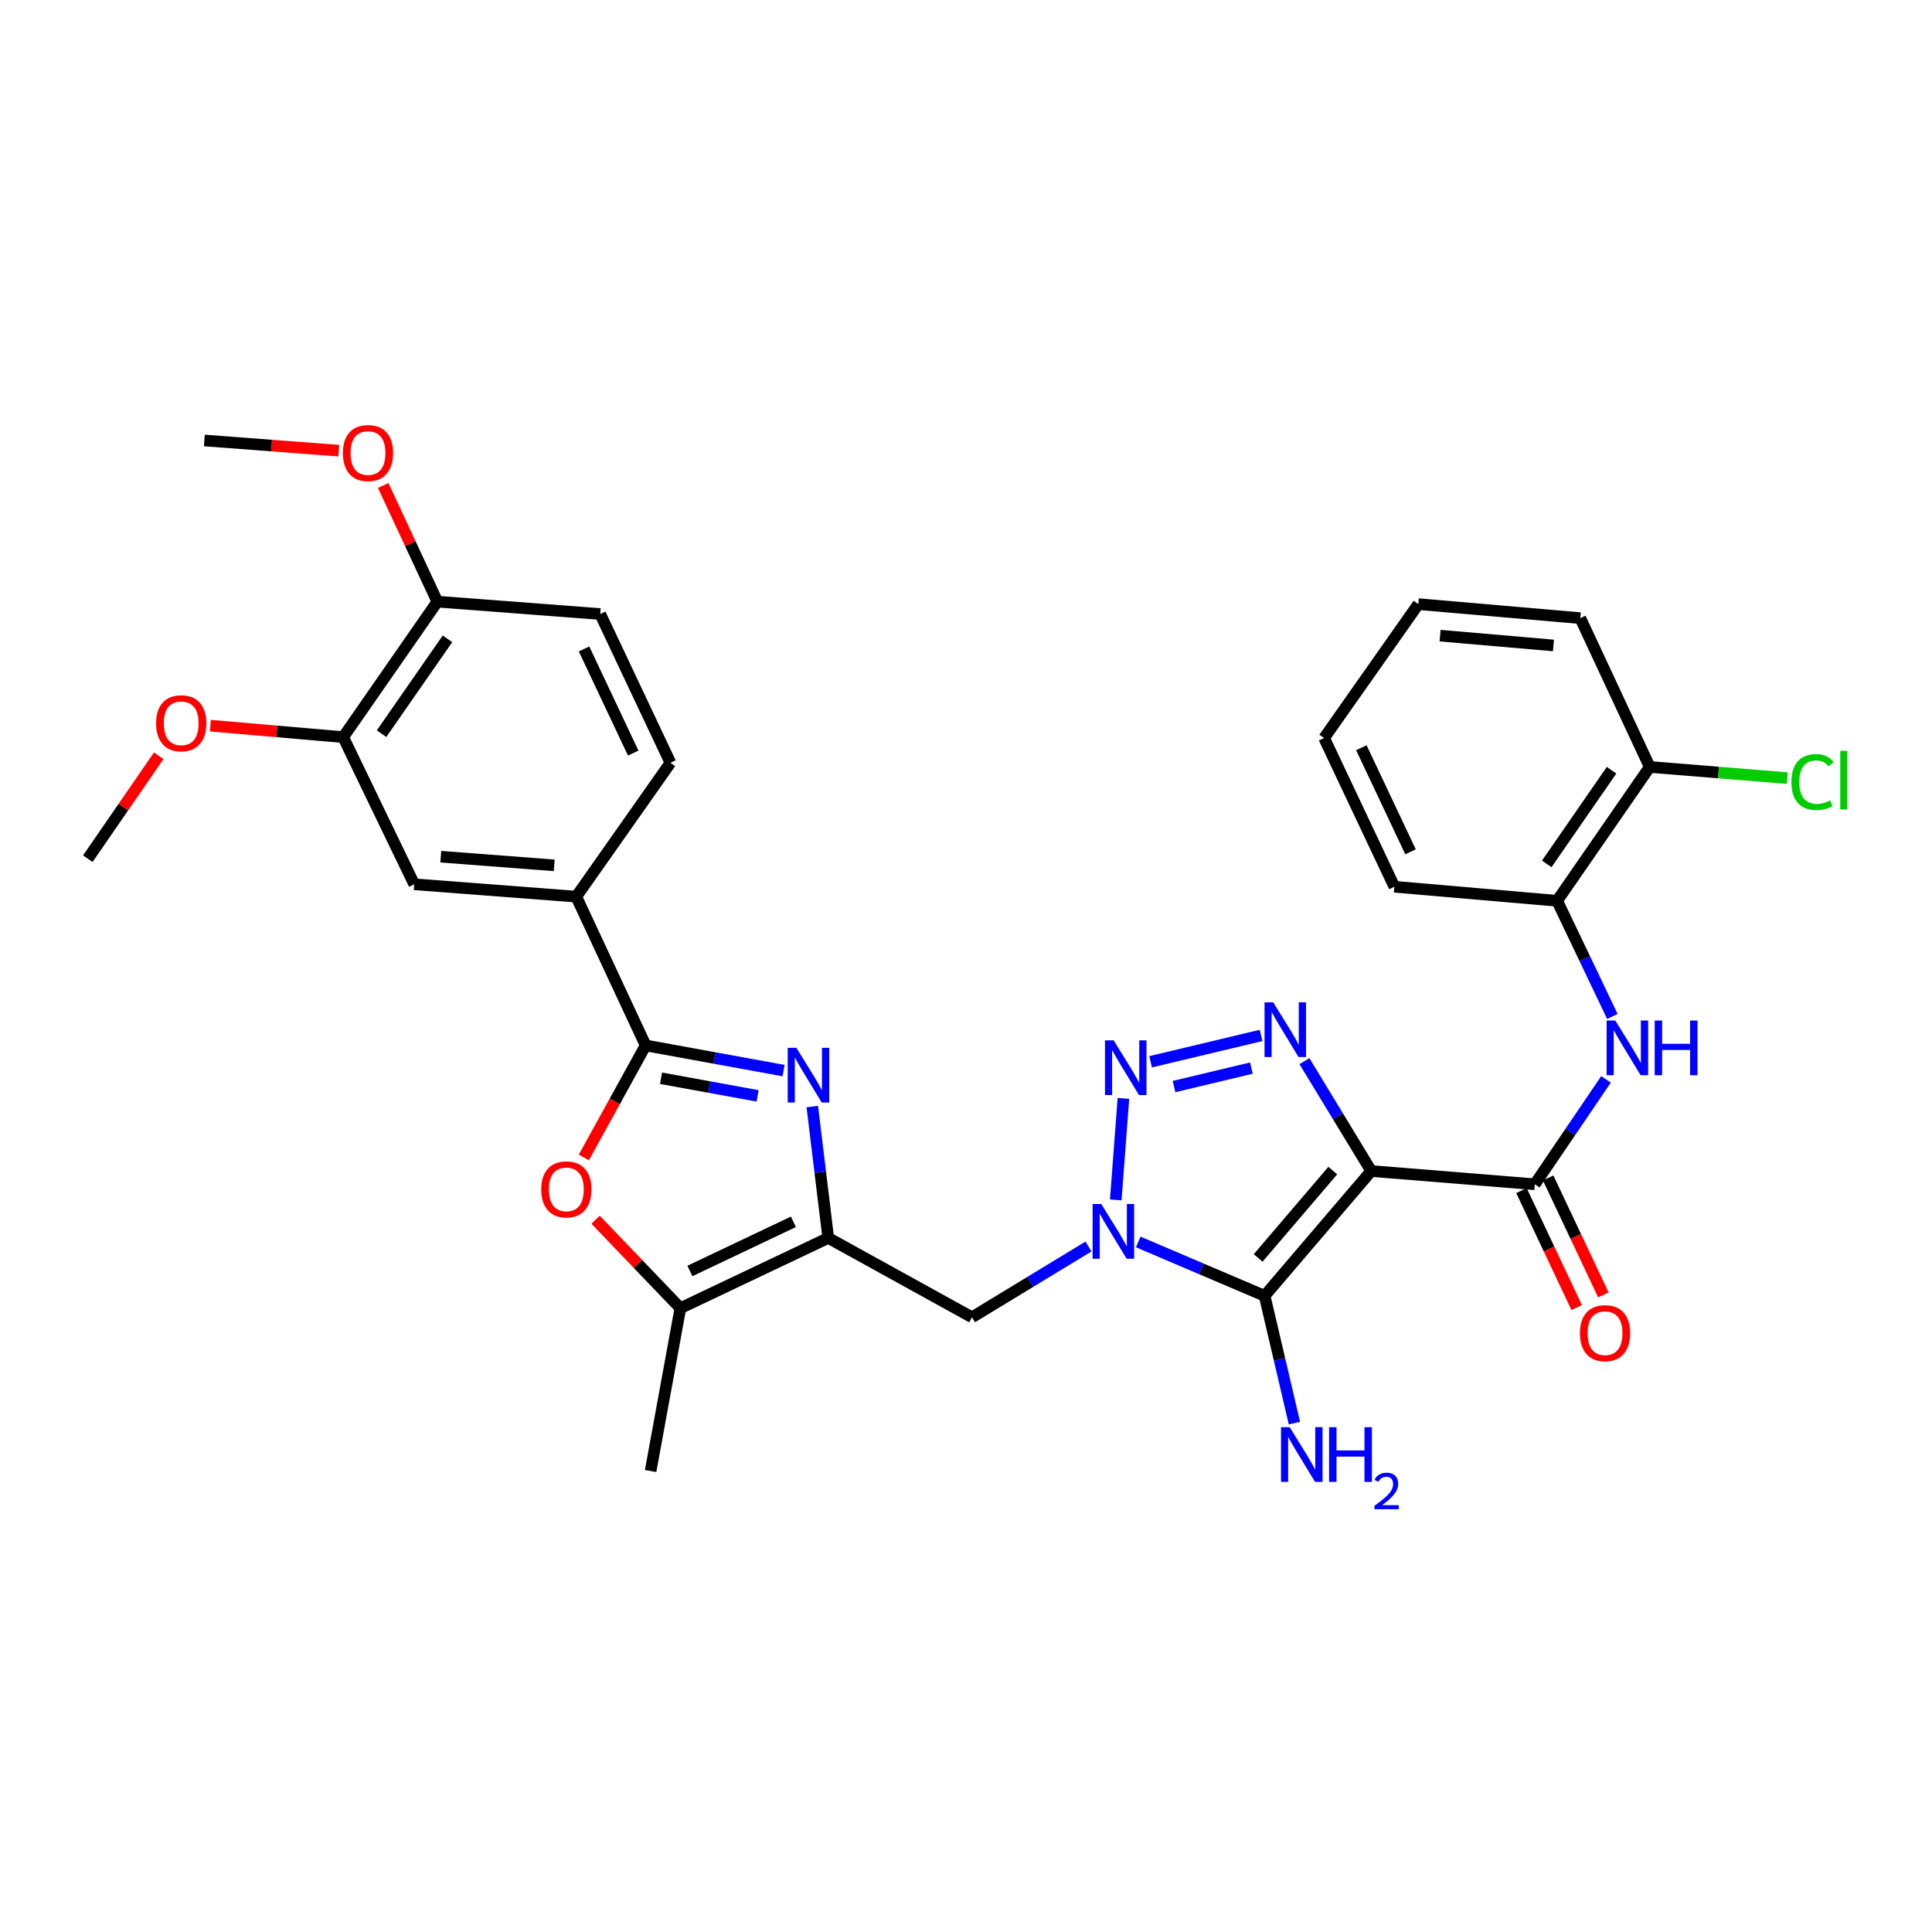 <?xml version='1.0' encoding='iso-8859-1'?>
<svg version='1.1' baseProfile='full'
              xmlns='http://www.w3.org/2000/svg'
                      xmlns:rdkit='http://www.rdkit.org/xml'
                      xmlns:xlink='http://www.w3.org/1999/xlink'
                  xml:space='preserve'
width='1000px' height='1000px' viewBox='0 0 1000 1000'>
<!-- END OF HEADER -->
<rect style='opacity:1.0;fill:#FFFFFF;stroke:none' width='1000' height='1000' x='0' y='0'> </rect>
<path class='bond-1' d='M 709.746,606.121 L 654.566,670.717' style='fill:none;fill-rule:evenodd;stroke:#000000;stroke-width:6px;stroke-linecap:butt;stroke-linejoin:miter;stroke-opacity:1' />
<path class='bond-1' d='M 689.849,605.884 L 651.223,651.101' style='fill:none;fill-rule:evenodd;stroke:#000000;stroke-width:6px;stroke-linecap:butt;stroke-linejoin:miter;stroke-opacity:1' />
<path class='bond-3' d='M 709.746,606.121 L 692.46,577.686' style='fill:none;fill-rule:evenodd;stroke:#000000;stroke-width:6px;stroke-linecap:butt;stroke-linejoin:miter;stroke-opacity:1' />
<path class='bond-3' d='M 692.46,577.686 L 675.174,549.25' style='fill:none;fill-rule:evenodd;stroke:#0000FF;stroke-width:6px;stroke-linecap:butt;stroke-linejoin:miter;stroke-opacity:1' />
<path class='bond-7' d='M 709.746,606.121 L 794.414,612.973' style='fill:none;fill-rule:evenodd;stroke:#000000;stroke-width:6px;stroke-linecap:butt;stroke-linejoin:miter;stroke-opacity:1' />
<path class='bond-0' d='M 589.151,642.841 L 621.859,656.779' style='fill:none;fill-rule:evenodd;stroke:#0000FF;stroke-width:6px;stroke-linecap:butt;stroke-linejoin:miter;stroke-opacity:1' />
<path class='bond-0' d='M 621.859,656.779 L 654.566,670.717' style='fill:none;fill-rule:evenodd;stroke:#000000;stroke-width:6px;stroke-linecap:butt;stroke-linejoin:miter;stroke-opacity:1' />
<path class='bond-9' d='M 563.403,645.187 L 533.257,663.509' style='fill:none;fill-rule:evenodd;stroke:#0000FF;stroke-width:6px;stroke-linecap:butt;stroke-linejoin:miter;stroke-opacity:1' />
<path class='bond-9' d='M 533.257,663.509 L 503.112,681.831' style='fill:none;fill-rule:evenodd;stroke:#000000;stroke-width:6px;stroke-linecap:butt;stroke-linejoin:miter;stroke-opacity:1' />
<path class='bond-32' d='M 577.514,621.074 L 581.486,568.523' style='fill:none;fill-rule:evenodd;stroke:#0000FF;stroke-width:6px;stroke-linecap:butt;stroke-linejoin:miter;stroke-opacity:1' />
<path class='bond-17' d='M 654.566,670.717 L 662.278,703.656' style='fill:none;fill-rule:evenodd;stroke:#000000;stroke-width:6px;stroke-linecap:butt;stroke-linejoin:miter;stroke-opacity:1' />
<path class='bond-17' d='M 662.278,703.656 L 669.989,736.594' style='fill:none;fill-rule:evenodd;stroke:#0000FF;stroke-width:6px;stroke-linecap:butt;stroke-linejoin:miter;stroke-opacity:1' />
<path class='bond-2' d='M 595.548,549.58 L 652.733,535.939' style='fill:none;fill-rule:evenodd;stroke:#0000FF;stroke-width:6px;stroke-linecap:butt;stroke-linejoin:miter;stroke-opacity:1' />
<path class='bond-2' d='M 607.672,562.399 L 647.701,552.851' style='fill:none;fill-rule:evenodd;stroke:#0000FF;stroke-width:6px;stroke-linecap:butt;stroke-linejoin:miter;stroke-opacity:1' />
<path class='bond-4' d='M 420.44,572.776 L 424.57,606.765' style='fill:none;fill-rule:evenodd;stroke:#0000FF;stroke-width:6px;stroke-linecap:butt;stroke-linejoin:miter;stroke-opacity:1' />
<path class='bond-4' d='M 424.57,606.765 L 428.701,640.754' style='fill:none;fill-rule:evenodd;stroke:#000000;stroke-width:6px;stroke-linecap:butt;stroke-linejoin:miter;stroke-opacity:1' />
<path class='bond-6' d='M 405.579,554.143 L 369.877,547.626' style='fill:none;fill-rule:evenodd;stroke:#0000FF;stroke-width:6px;stroke-linecap:butt;stroke-linejoin:miter;stroke-opacity:1' />
<path class='bond-6' d='M 369.877,547.626 L 334.176,541.109' style='fill:none;fill-rule:evenodd;stroke:#000000;stroke-width:6px;stroke-linecap:butt;stroke-linejoin:miter;stroke-opacity:1' />
<path class='bond-6' d='M 392.124,567.222 L 367.133,562.66' style='fill:none;fill-rule:evenodd;stroke:#0000FF;stroke-width:6px;stroke-linecap:butt;stroke-linejoin:miter;stroke-opacity:1' />
<path class='bond-6' d='M 367.133,562.66 L 342.142,558.099' style='fill:none;fill-rule:evenodd;stroke:#000000;stroke-width:6px;stroke-linecap:butt;stroke-linejoin:miter;stroke-opacity:1' />
<path class='bond-5' d='M 428.701,640.754 L 503.112,681.831' style='fill:none;fill-rule:evenodd;stroke:#000000;stroke-width:6px;stroke-linecap:butt;stroke-linejoin:miter;stroke-opacity:1' />
<path class='bond-10' d='M 428.701,640.754 L 352.167,677.111' style='fill:none;fill-rule:evenodd;stroke:#000000;stroke-width:6px;stroke-linecap:butt;stroke-linejoin:miter;stroke-opacity:1' />
<path class='bond-10' d='M 410.663,632.403 L 357.089,657.853' style='fill:none;fill-rule:evenodd;stroke:#000000;stroke-width:6px;stroke-linecap:butt;stroke-linejoin:miter;stroke-opacity:1' />
<path class='bond-12' d='M 334.176,541.109 L 298.269,464.1' style='fill:none;fill-rule:evenodd;stroke:#000000;stroke-width:6px;stroke-linecap:butt;stroke-linejoin:miter;stroke-opacity:1' />
<path class='bond-34' d='M 334.176,541.109 L 318.191,570.101' style='fill:none;fill-rule:evenodd;stroke:#000000;stroke-width:6px;stroke-linecap:butt;stroke-linejoin:miter;stroke-opacity:1' />
<path class='bond-34' d='M 318.191,570.101 L 302.207,599.092' style='fill:none;fill-rule:evenodd;stroke:#FF0000;stroke-width:6px;stroke-linecap:butt;stroke-linejoin:miter;stroke-opacity:1' />
<path class='bond-11' d='M 794.414,612.973 L 812.844,585.824' style='fill:none;fill-rule:evenodd;stroke:#000000;stroke-width:6px;stroke-linecap:butt;stroke-linejoin:miter;stroke-opacity:1' />
<path class='bond-11' d='M 812.844,585.824 L 831.274,558.676' style='fill:none;fill-rule:evenodd;stroke:#0000FF;stroke-width:6px;stroke-linecap:butt;stroke-linejoin:miter;stroke-opacity:1' />
<path class='bond-16' d='M 787.504,616.236 L 801.799,646.508' style='fill:none;fill-rule:evenodd;stroke:#000000;stroke-width:6px;stroke-linecap:butt;stroke-linejoin:miter;stroke-opacity:1' />
<path class='bond-16' d='M 801.799,646.508 L 816.094,676.78' style='fill:none;fill-rule:evenodd;stroke:#FF0000;stroke-width:6px;stroke-linecap:butt;stroke-linejoin:miter;stroke-opacity:1' />
<path class='bond-16' d='M 801.324,609.71 L 815.619,639.982' style='fill:none;fill-rule:evenodd;stroke:#000000;stroke-width:6px;stroke-linecap:butt;stroke-linejoin:miter;stroke-opacity:1' />
<path class='bond-16' d='M 815.619,639.982 L 829.913,670.254' style='fill:none;fill-rule:evenodd;stroke:#FF0000;stroke-width:6px;stroke-linecap:butt;stroke-linejoin:miter;stroke-opacity:1' />
<path class='bond-8' d='M 308.273,631.323 L 330.22,654.217' style='fill:none;fill-rule:evenodd;stroke:#FF0000;stroke-width:6px;stroke-linecap:butt;stroke-linejoin:miter;stroke-opacity:1' />
<path class='bond-8' d='M 330.22,654.217 L 352.167,677.111' style='fill:none;fill-rule:evenodd;stroke:#000000;stroke-width:6px;stroke-linecap:butt;stroke-linejoin:miter;stroke-opacity:1' />
<path class='bond-25' d='M 352.167,677.111 L 336.757,761.396' style='fill:none;fill-rule:evenodd;stroke:#000000;stroke-width:6px;stroke-linecap:butt;stroke-linejoin:miter;stroke-opacity:1' />
<path class='bond-13' d='M 834.564,526.113 L 820.267,496.181' style='fill:none;fill-rule:evenodd;stroke:#0000FF;stroke-width:6px;stroke-linecap:butt;stroke-linejoin:miter;stroke-opacity:1' />
<path class='bond-13' d='M 820.267,496.181 L 805.97,466.248' style='fill:none;fill-rule:evenodd;stroke:#000000;stroke-width:6px;stroke-linecap:butt;stroke-linejoin:miter;stroke-opacity:1' />
<path class='bond-14' d='M 298.269,464.1 L 214.399,457.698' style='fill:none;fill-rule:evenodd;stroke:#000000;stroke-width:6px;stroke-linecap:butt;stroke-linejoin:miter;stroke-opacity:1' />
<path class='bond-14' d='M 286.852,447.901 L 228.143,443.42' style='fill:none;fill-rule:evenodd;stroke:#000000;stroke-width:6px;stroke-linecap:butt;stroke-linejoin:miter;stroke-opacity:1' />
<path class='bond-20' d='M 298.269,464.1 L 347.022,394.825' style='fill:none;fill-rule:evenodd;stroke:#000000;stroke-width:6px;stroke-linecap:butt;stroke-linejoin:miter;stroke-opacity:1' />
<path class='bond-19' d='M 805.97,466.248 L 853.899,396.974' style='fill:none;fill-rule:evenodd;stroke:#000000;stroke-width:6px;stroke-linecap:butt;stroke-linejoin:miter;stroke-opacity:1' />
<path class='bond-19' d='M 800.591,447.161 L 834.142,398.669' style='fill:none;fill-rule:evenodd;stroke:#000000;stroke-width:6px;stroke-linecap:butt;stroke-linejoin:miter;stroke-opacity:1' />
<path class='bond-26' d='M 805.97,466.248 L 721.727,458.98' style='fill:none;fill-rule:evenodd;stroke:#000000;stroke-width:6px;stroke-linecap:butt;stroke-linejoin:miter;stroke-opacity:1' />
<path class='bond-15' d='M 214.399,457.698 L 177.635,381.546' style='fill:none;fill-rule:evenodd;stroke:#000000;stroke-width:6px;stroke-linecap:butt;stroke-linejoin:miter;stroke-opacity:1' />
<path class='bond-23' d='M 177.635,381.546 L 143.269,378.57' style='fill:none;fill-rule:evenodd;stroke:#000000;stroke-width:6px;stroke-linecap:butt;stroke-linejoin:miter;stroke-opacity:1' />
<path class='bond-23' d='M 143.269,378.57 L 108.903,375.595' style='fill:none;fill-rule:evenodd;stroke:#FF0000;stroke-width:6px;stroke-linecap:butt;stroke-linejoin:miter;stroke-opacity:1' />
<path class='bond-35' d='M 177.635,381.546 L 226.38,311.414' style='fill:none;fill-rule:evenodd;stroke:#000000;stroke-width:6px;stroke-linecap:butt;stroke-linejoin:miter;stroke-opacity:1' />
<path class='bond-35' d='M 197.497,379.749 L 231.617,330.656' style='fill:none;fill-rule:evenodd;stroke:#000000;stroke-width:6px;stroke-linecap:butt;stroke-linejoin:miter;stroke-opacity:1' />
<path class='bond-18' d='M 226.38,311.414 L 310.674,317.825' style='fill:none;fill-rule:evenodd;stroke:#000000;stroke-width:6px;stroke-linecap:butt;stroke-linejoin:miter;stroke-opacity:1' />
<path class='bond-24' d='M 226.38,311.414 L 212.366,281.356' style='fill:none;fill-rule:evenodd;stroke:#000000;stroke-width:6px;stroke-linecap:butt;stroke-linejoin:miter;stroke-opacity:1' />
<path class='bond-24' d='M 212.366,281.356 L 198.353,251.297' style='fill:none;fill-rule:evenodd;stroke:#FF0000;stroke-width:6px;stroke-linecap:butt;stroke-linejoin:miter;stroke-opacity:1' />
<path class='bond-22' d='M 853.899,396.974 L 889.508,399.862' style='fill:none;fill-rule:evenodd;stroke:#000000;stroke-width:6px;stroke-linecap:butt;stroke-linejoin:miter;stroke-opacity:1' />
<path class='bond-22' d='M 889.508,399.862 L 925.117,402.751' style='fill:none;fill-rule:evenodd;stroke:#00CC00;stroke-width:6px;stroke-linecap:butt;stroke-linejoin:miter;stroke-opacity:1' />
<path class='bond-27' d='M 853.899,396.974 L 817.959,319.947' style='fill:none;fill-rule:evenodd;stroke:#000000;stroke-width:6px;stroke-linecap:butt;stroke-linejoin:miter;stroke-opacity:1' />
<path class='bond-21' d='M 347.022,394.825 L 310.674,317.825' style='fill:none;fill-rule:evenodd;stroke:#000000;stroke-width:6px;stroke-linecap:butt;stroke-linejoin:miter;stroke-opacity:1' />
<path class='bond-21' d='M 327.749,389.799 L 302.305,335.899' style='fill:none;fill-rule:evenodd;stroke:#000000;stroke-width:6px;stroke-linecap:butt;stroke-linejoin:miter;stroke-opacity:1' />
<path class='bond-28' d='M 82.162,391.177 L 63.808,417.815' style='fill:none;fill-rule:evenodd;stroke:#FF0000;stroke-width:6px;stroke-linecap:butt;stroke-linejoin:miter;stroke-opacity:1' />
<path class='bond-28' d='M 63.808,417.815 L 45.455,444.453' style='fill:none;fill-rule:evenodd;stroke:#000000;stroke-width:6px;stroke-linecap:butt;stroke-linejoin:miter;stroke-opacity:1' />
<path class='bond-29' d='M 175.358,233.266 L 140.569,230.626' style='fill:none;fill-rule:evenodd;stroke:#FF0000;stroke-width:6px;stroke-linecap:butt;stroke-linejoin:miter;stroke-opacity:1' />
<path class='bond-29' d='M 140.569,230.626 L 105.78,227.986' style='fill:none;fill-rule:evenodd;stroke:#000000;stroke-width:6px;stroke-linecap:butt;stroke-linejoin:miter;stroke-opacity:1' />
<path class='bond-30' d='M 721.727,458.98 L 685.362,382.005' style='fill:none;fill-rule:evenodd;stroke:#000000;stroke-width:6px;stroke-linecap:butt;stroke-linejoin:miter;stroke-opacity:1' />
<path class='bond-30' d='M 730.09,440.905 L 704.635,387.023' style='fill:none;fill-rule:evenodd;stroke:#000000;stroke-width:6px;stroke-linecap:butt;stroke-linejoin:miter;stroke-opacity:1' />
<path class='bond-33' d='M 817.959,319.947 L 734.123,312.696' style='fill:none;fill-rule:evenodd;stroke:#000000;stroke-width:6px;stroke-linecap:butt;stroke-linejoin:miter;stroke-opacity:1' />
<path class='bond-33' d='M 804.066,334.086 L 745.381,329.01' style='fill:none;fill-rule:evenodd;stroke:#000000;stroke-width:6px;stroke-linecap:butt;stroke-linejoin:miter;stroke-opacity:1' />
<path class='bond-31' d='M 685.362,382.005 L 734.123,312.696' style='fill:none;fill-rule:evenodd;stroke:#000000;stroke-width:6px;stroke-linecap:butt;stroke-linejoin:miter;stroke-opacity:1' />
<path  class='atom-1' d='M 570.024 623.198
L 579.304 638.198
Q 580.224 639.678, 581.704 642.358
Q 583.184 645.038, 583.264 645.198
L 583.264 623.198
L 587.024 623.198
L 587.024 651.518
L 583.144 651.518
L 573.184 635.118
Q 572.024 633.198, 570.784 630.998
Q 569.584 628.798, 569.224 628.118
L 569.224 651.518
L 565.544 651.518
L 565.544 623.198
L 570.024 623.198
' fill='#0000FF'/>
<path  class='atom-3' d='M 576.425 538.488
L 585.705 553.488
Q 586.625 554.968, 588.105 557.648
Q 589.585 560.328, 589.665 560.488
L 589.665 538.488
L 593.425 538.488
L 593.425 566.808
L 589.545 566.808
L 579.585 550.408
Q 578.425 548.488, 577.185 546.288
Q 575.985 544.088, 575.625 543.408
L 575.625 566.808
L 571.945 566.808
L 571.945 538.488
L 576.425 538.488
' fill='#0000FF'/>
<path  class='atom-4' d='M 659.005 518.79
L 668.285 533.79
Q 669.205 535.27, 670.685 537.95
Q 672.165 540.63, 672.245 540.79
L 672.245 518.79
L 676.005 518.79
L 676.005 547.11
L 672.125 547.11
L 662.165 530.71
Q 661.005 528.79, 659.765 526.59
Q 658.565 524.39, 658.205 523.71
L 658.205 547.11
L 654.525 547.11
L 654.525 518.79
L 659.005 518.79
' fill='#0000FF'/>
<path  class='atom-5' d='M 412.201 542.334
L 421.481 557.334
Q 422.401 558.814, 423.881 561.494
Q 425.361 564.174, 425.441 564.334
L 425.441 542.334
L 429.201 542.334
L 429.201 570.654
L 425.321 570.654
L 415.361 554.254
Q 414.201 552.334, 412.961 550.134
Q 411.761 547.934, 411.401 547.254
L 411.401 570.654
L 407.721 570.654
L 407.721 542.334
L 412.201 542.334
' fill='#0000FF'/>
<path  class='atom-9' d='M 280.141 615.617
Q 280.141 608.817, 283.501 605.017
Q 286.861 601.217, 293.141 601.217
Q 299.421 601.217, 302.781 605.017
Q 306.141 608.817, 306.141 615.617
Q 306.141 622.497, 302.741 626.417
Q 299.341 630.297, 293.141 630.297
Q 286.901 630.297, 283.501 626.417
Q 280.141 622.537, 280.141 615.617
M 293.141 627.097
Q 297.461 627.097, 299.781 624.217
Q 302.141 621.297, 302.141 615.617
Q 302.141 610.057, 299.781 607.257
Q 297.461 604.417, 293.141 604.417
Q 288.821 604.417, 286.461 607.217
Q 284.141 610.017, 284.141 615.617
Q 284.141 621.337, 286.461 624.217
Q 288.821 627.097, 293.141 627.097
' fill='#FF0000'/>
<path  class='atom-12' d='M 836.075 528.223
L 845.355 543.223
Q 846.275 544.703, 847.755 547.383
Q 849.235 550.063, 849.315 550.223
L 849.315 528.223
L 853.075 528.223
L 853.075 556.543
L 849.195 556.543
L 839.235 540.143
Q 838.075 538.223, 836.835 536.023
Q 835.635 533.823, 835.275 533.143
L 835.275 556.543
L 831.595 556.543
L 831.595 528.223
L 836.075 528.223
' fill='#0000FF'/>
<path  class='atom-12' d='M 856.475 528.223
L 860.315 528.223
L 860.315 540.263
L 874.795 540.263
L 874.795 528.223
L 878.635 528.223
L 878.635 556.543
L 874.795 556.543
L 874.795 543.463
L 860.315 543.463
L 860.315 556.543
L 856.475 556.543
L 856.475 528.223
' fill='#0000FF'/>
<path  class='atom-17' d='M 817.771 690.045
Q 817.771 683.245, 821.131 679.445
Q 824.491 675.645, 830.771 675.645
Q 837.051 675.645, 840.411 679.445
Q 843.771 683.245, 843.771 690.045
Q 843.771 696.925, 840.371 700.845
Q 836.971 704.725, 830.771 704.725
Q 824.531 704.725, 821.131 700.845
Q 817.771 696.965, 817.771 690.045
M 830.771 701.525
Q 835.091 701.525, 837.411 698.645
Q 839.771 695.725, 839.771 690.045
Q 839.771 684.485, 837.411 681.685
Q 835.091 678.845, 830.771 678.845
Q 826.451 678.845, 824.091 681.645
Q 821.771 684.445, 821.771 690.045
Q 821.771 695.765, 824.091 698.645
Q 826.451 701.525, 830.771 701.525
' fill='#FF0000'/>
<path  class='atom-18' d='M 667.538 738.703
L 676.818 753.703
Q 677.738 755.183, 679.218 757.863
Q 680.698 760.543, 680.778 760.703
L 680.778 738.703
L 684.538 738.703
L 684.538 767.023
L 680.658 767.023
L 670.698 750.623
Q 669.538 748.703, 668.298 746.503
Q 667.098 744.303, 666.738 743.623
L 666.738 767.023
L 663.058 767.023
L 663.058 738.703
L 667.538 738.703
' fill='#0000FF'/>
<path  class='atom-18' d='M 687.938 738.703
L 691.778 738.703
L 691.778 750.743
L 706.258 750.743
L 706.258 738.703
L 710.098 738.703
L 710.098 767.023
L 706.258 767.023
L 706.258 753.943
L 691.778 753.943
L 691.778 767.023
L 687.938 767.023
L 687.938 738.703
' fill='#0000FF'/>
<path  class='atom-18' d='M 711.47 766.03
Q 712.157 764.261, 713.794 763.284
Q 715.43 762.281, 717.701 762.281
Q 720.526 762.281, 722.11 763.812
Q 723.694 765.343, 723.694 768.062
Q 723.694 770.834, 721.634 773.422
Q 719.602 776.009, 715.378 779.071
L 724.01 779.071
L 724.01 781.183
L 711.418 781.183
L 711.418 779.414
Q 714.902 776.933, 716.962 775.085
Q 719.047 773.237, 720.05 771.574
Q 721.054 769.91, 721.054 768.194
Q 721.054 766.399, 720.156 765.396
Q 719.258 764.393, 717.701 764.393
Q 716.196 764.393, 715.193 765
Q 714.19 765.607, 713.477 766.954
L 711.47 766.03
' fill='#0000FF'/>
<path  class='atom-23' d='M 927.231 404.788
Q 927.231 397.748, 930.511 394.068
Q 933.831 390.348, 940.111 390.348
Q 945.951 390.348, 949.071 394.468
L 946.431 396.628
Q 944.151 393.628, 940.111 393.628
Q 935.831 393.628, 933.551 396.508
Q 931.311 399.348, 931.311 404.788
Q 931.311 410.388, 933.631 413.268
Q 935.991 416.148, 940.551 416.148
Q 943.671 416.148, 947.311 414.268
L 948.431 417.268
Q 946.951 418.228, 944.711 418.788
Q 942.471 419.348, 939.991 419.348
Q 933.831 419.348, 930.511 415.588
Q 927.231 411.828, 927.231 404.788
' fill='#00CC00'/>
<path  class='atom-23' d='M 952.511 388.628
L 956.191 388.628
L 956.191 418.988
L 952.511 418.988
L 952.511 388.628
' fill='#00CC00'/>
<path  class='atom-24' d='M 80.8 374.367
Q 80.8 367.567, 84.16 363.767
Q 87.52 359.967, 93.8 359.967
Q 100.08 359.967, 103.44 363.767
Q 106.8 367.567, 106.8 374.367
Q 106.8 381.247, 103.4 385.167
Q 100 389.047, 93.8 389.047
Q 87.56 389.047, 84.16 385.167
Q 80.8 381.287, 80.8 374.367
M 93.8 385.847
Q 98.12 385.847, 100.44 382.967
Q 102.8 380.047, 102.8 374.367
Q 102.8 368.807, 100.44 366.007
Q 98.12 363.167, 93.8 363.167
Q 89.48 363.167, 87.12 365.967
Q 84.8 368.767, 84.8 374.367
Q 84.8 380.087, 87.12 382.967
Q 89.48 385.847, 93.8 385.847
' fill='#FF0000'/>
<path  class='atom-25' d='M 177.482 234.493
Q 177.482 227.693, 180.842 223.893
Q 184.202 220.093, 190.482 220.093
Q 196.762 220.093, 200.122 223.893
Q 203.482 227.693, 203.482 234.493
Q 203.482 241.373, 200.082 245.293
Q 196.682 249.173, 190.482 249.173
Q 184.242 249.173, 180.842 245.293
Q 177.482 241.413, 177.482 234.493
M 190.482 245.973
Q 194.802 245.973, 197.122 243.093
Q 199.482 240.173, 199.482 234.493
Q 199.482 228.933, 197.122 226.133
Q 194.802 223.293, 190.482 223.293
Q 186.162 223.293, 183.802 226.093
Q 181.482 228.893, 181.482 234.493
Q 181.482 240.213, 183.802 243.093
Q 186.162 245.973, 190.482 245.973
' fill='#FF0000'/>
</svg>
